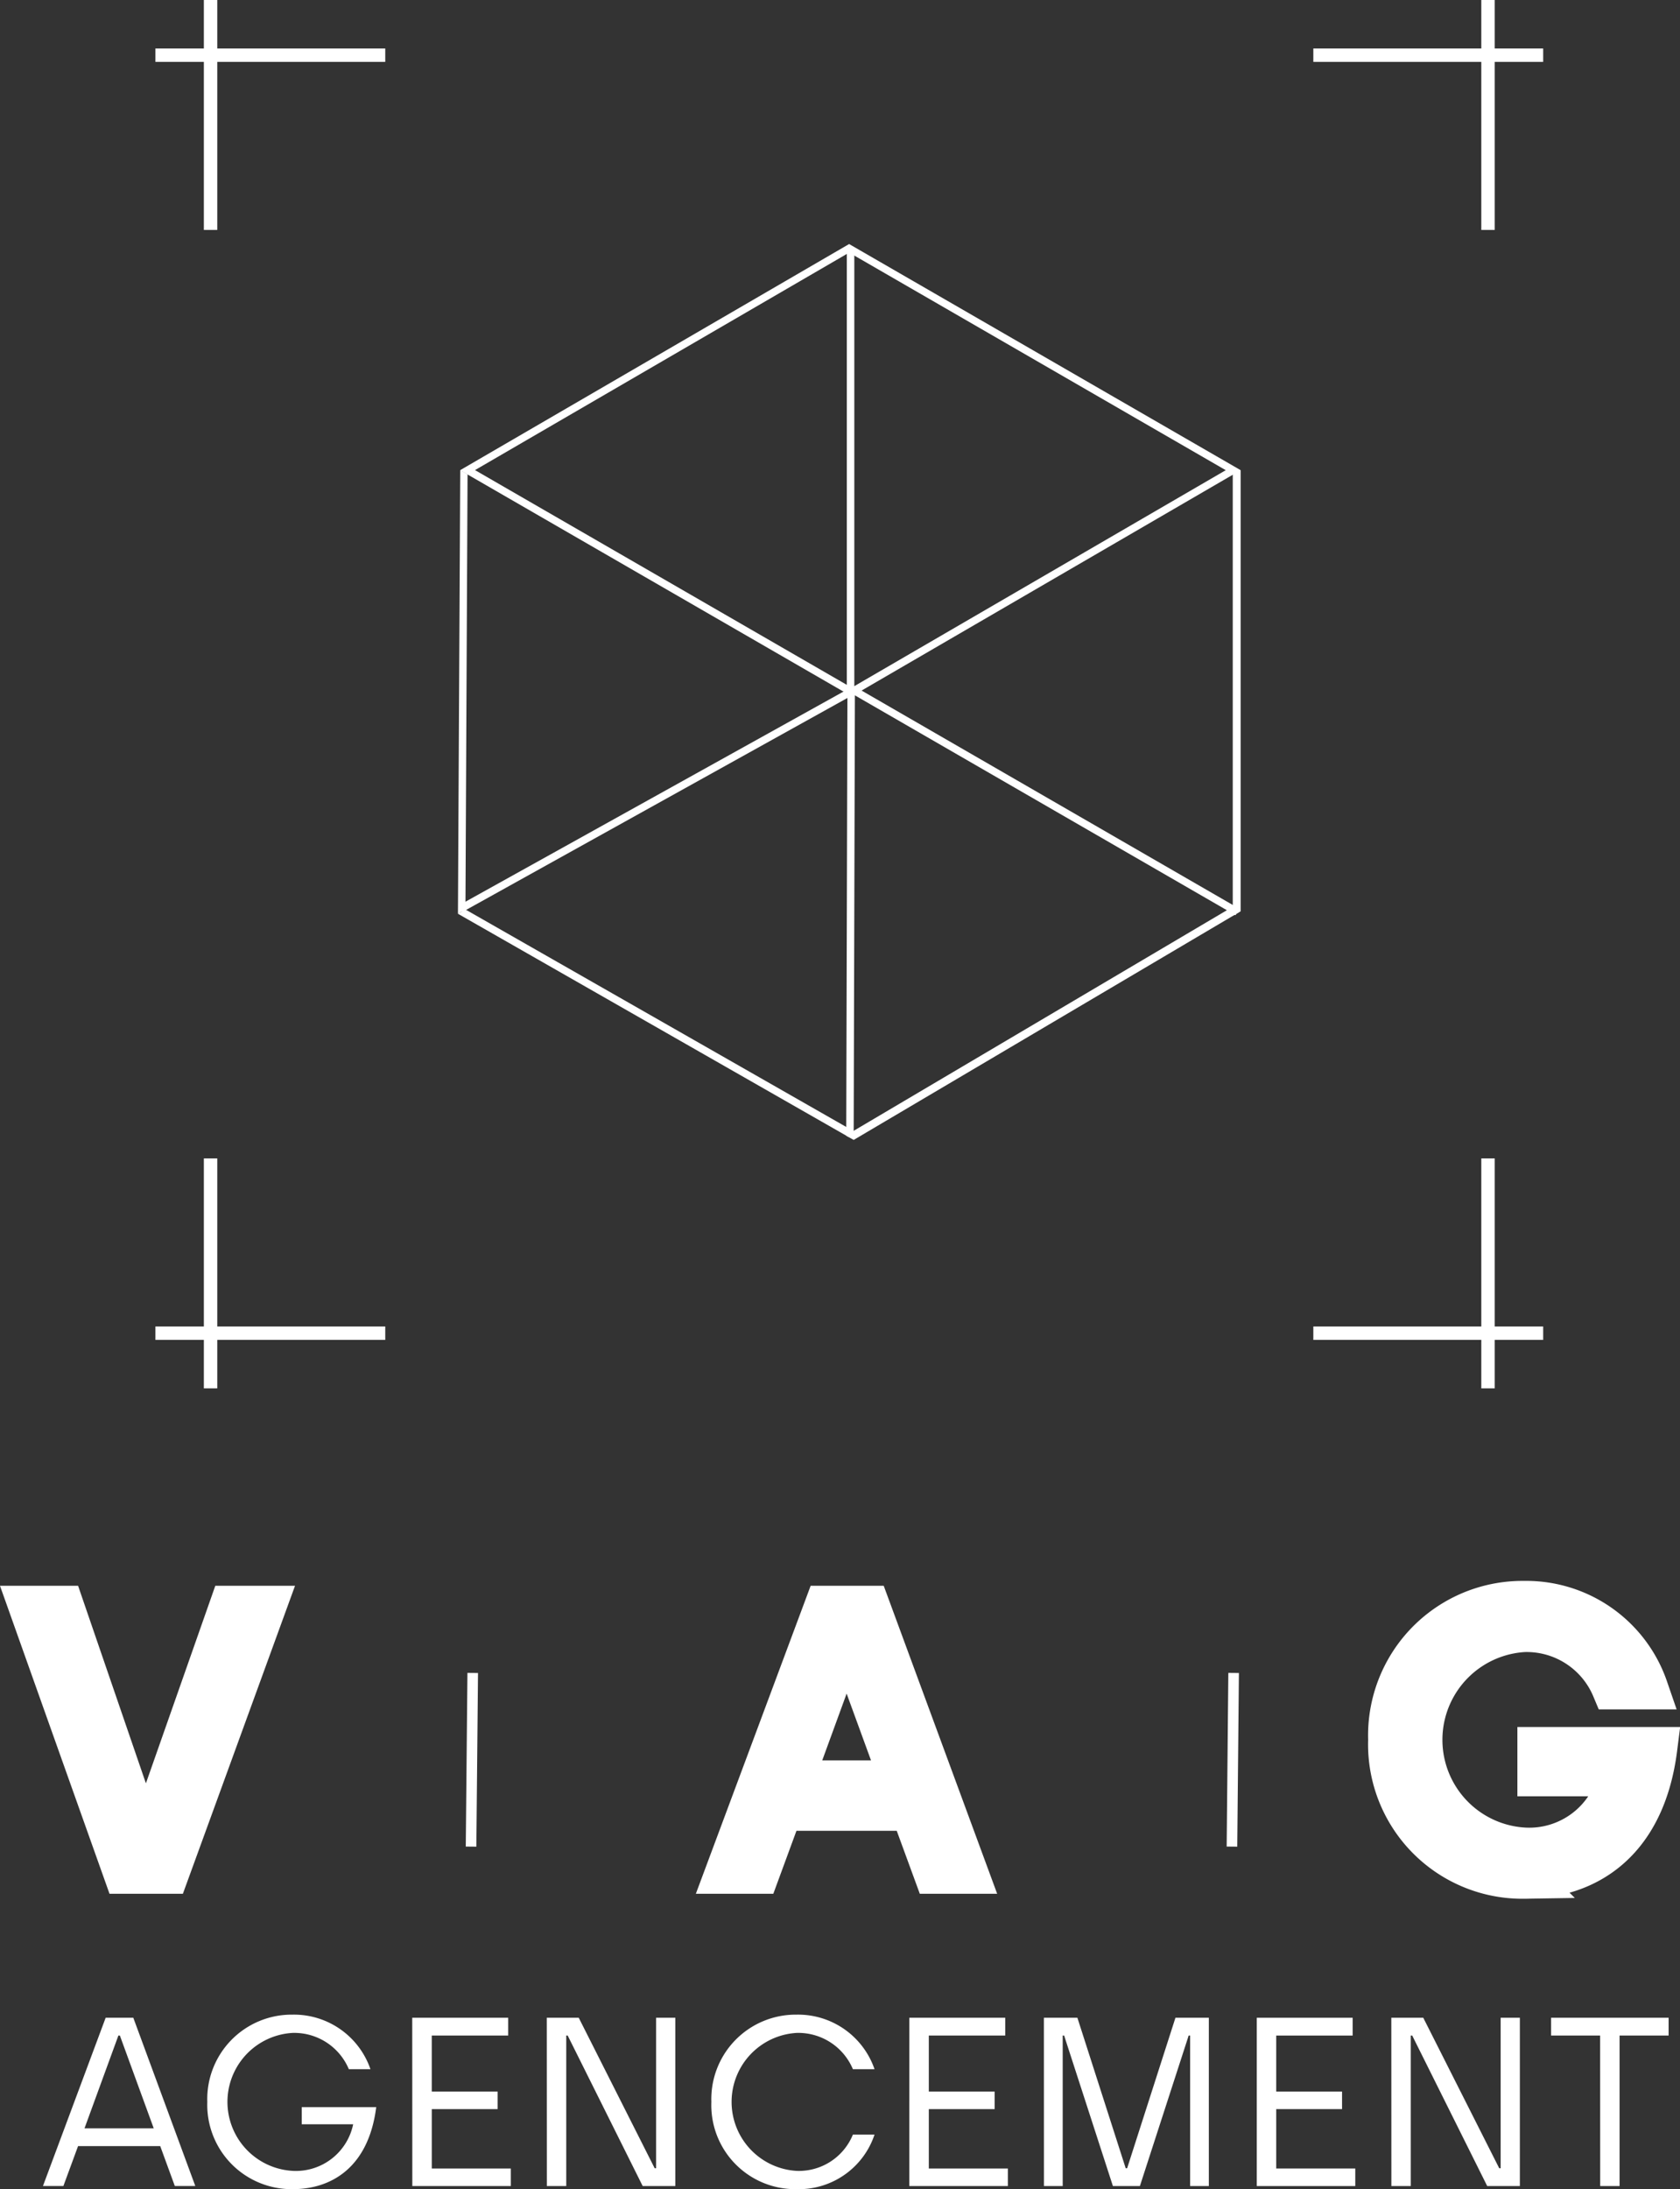 <svg xmlns="http://www.w3.org/2000/svg" width="95.298" height="124.125" viewBox="0 0 95.298 124.125">
  <rect x="0" y="0" width="95.298" height="124.125" fill="#333333" stroke="none"/>
  <g id="Groupe_910" data-name="Groupe 910" transform="translate(-250.252 -54.249)">
    <path id="Tracé_885" data-name="Tracé 885" d="M146.689,298.164h1.873l4.626,13.471h.13l4.734-13.471h1.958l-5.487,15.063h-2.475Z" transform="translate(105.263 -152.801)" fill="#fff" stroke="#fff" stroke-miterlimit="10" stroke-width="2.4"/>
    <path id="Tracé_886" data-name="Tracé 886" d="M223.263,309.655H215.9l-1.313,3.572h-1.829l5.617-15.063h2.475l5.551,15.063h-1.829Zm-.581-1.592-3.035-8.307h-.129l-3.034,8.307Z" transform="translate(78.694 -152.801)" fill="#fff" stroke="#fff" stroke-miterlimit="10" stroke-width="2.4"/>
    <path id="Tracé_887" data-name="Tracé 887" d="M275.656,305.508A7.56,7.56,0,0,1,283.3,297.7a7.243,7.243,0,0,1,6.972,4.885h-1.937a5.3,5.3,0,0,0-5.035-3.25,6.185,6.185,0,0,0,.043,12.352,5.234,5.234,0,0,0,5.379-4.175h-4.6v-1.528h6.671c-.689,5.422-4.046,7.338-7.467,7.338A7.554,7.554,0,0,1,275.656,305.508Z" transform="translate(53.404 -152.614)" fill="#fff" stroke="#fff" stroke-miterlimit="10" stroke-width="2.4"/>
    <line id="Ligne_29" data-name="Ligne 29" x1="0.094" y2="9.847" transform="translate(276.973 149.105)" fill="#fff" stroke="#fff" stroke-miterlimit="10" stroke-width="0.6"/>
    <line id="Ligne_30" data-name="Ligne 30" x1="0.094" y2="9.847" transform="translate(320.135 149.105)" fill="#fff" stroke="#fff" stroke-miterlimit="10" stroke-width="0.6"/>
    <path id="Tracé_888" data-name="Tracé 888" d="M154.573,344.4h-4.661l-.832,2.262h-1.159l3.557-9.541h1.567l3.517,9.541H155.4Zm-.369-1.009-1.921-5.261H152.2l-1.922,5.261Z" transform="translate(104.768 -168.467)" fill="#fff"/>
    <path id="Tracé_889" data-name="Tracé 889" d="M163.513,341.775a4.789,4.789,0,0,1,4.838-4.948,4.589,4.589,0,0,1,4.417,3.094h-1.226a3.358,3.358,0,0,0-3.19-2.058,3.917,3.917,0,0,0,.028,7.823,3.316,3.316,0,0,0,3.407-2.643h-2.917v-.969h4.225c-.436,3.435-2.563,4.648-4.73,4.648A4.784,4.784,0,0,1,163.513,341.775Z" transform="translate(98.498 -168.348)" fill="#fff"/>
    <path id="Tracé_890" data-name="Tracé 890" d="M182.957,337.123H188.4v1.009h-4.335v3.176H187.8v.995h-3.734v3.367h4.484v.995h-5.588Z" transform="translate(90.679 -168.467)" fill="#fff"/>
    <path id="Tracé_891" data-name="Tracé 891" d="M195.722,337.123h1.813l4.307,8.532h.081v-8.532h1.091v9.541h-1.853l-4.253-8.532h-.082v8.532h-1.1Z" transform="translate(85.546 -168.467)" fill="#fff"/>
    <path id="Tracé_892" data-name="Tracé 892" d="M211.337,341.775a4.789,4.789,0,0,1,4.839-4.948,4.588,4.588,0,0,1,4.417,3.094h-1.227a3.358,3.358,0,0,0-3.189-2.058,3.918,3.918,0,0,0,0,7.823,3.31,3.31,0,0,0,3.189-2.058h1.227a4.53,4.53,0,0,1-4.43,3.094A4.763,4.763,0,0,1,211.337,341.775Z" transform="translate(79.267 -168.348)" fill="#fff"/>
    <path id="Tracé_893" data-name="Tracé 893" d="M230.121,337.123h5.439v1.009h-4.335v3.176h3.734v.995h-3.734v3.367h4.484v.995h-5.589Z" transform="translate(71.714 -168.467)" fill="#fff"/>
    <path id="Tracé_894" data-name="Tracé 894" d="M242.886,337.123h1.9l2.74,8.532h.082l2.74-8.532h1.894v9.541h-1.062v-8.532h-.082l-2.766,8.532H246.8l-2.766-8.532h-.081v8.532h-1.064Z" transform="translate(66.581 -168.467)" fill="#fff"/>
    <path id="Tracé_895" data-name="Tracé 895" d="M263.084,337.123h5.438v1.009h-4.335v3.176h3.734v.995h-3.734v3.367h4.484v.995h-5.587Z" transform="translate(58.459 -168.467)" fill="#fff"/>
    <path id="Tracé_896" data-name="Tracé 896" d="M275.849,337.123h1.812l4.308,8.532h.082v-8.532h1.089v9.541h-1.853l-4.253-8.532h-.082v8.532h-1.1Z" transform="translate(53.326 -168.467)" fill="#fff"/>
    <path id="Tracé_897" data-name="Tracé 897" d="M293.788,338.132h-2.781v-1.009h6.666v1.009h-2.781v8.532h-1.1Z" transform="translate(47.231 -168.467)" fill="#fff"/>
    <rect id="Rectangle_179" data-name="Rectangle 179" width="0.425" height="25.113" transform="translate(298.288 68.349)" fill="#fff"/>
    <rect id="Rectangle_180" data-name="Rectangle 180" width="0.425" height="25.256" transform="translate(298.345 93.325) rotate(60.945)" fill="#fff"/>
    <rect id="Rectangle_181" data-name="Rectangle 181" width="0.425" height="25.256" transform="translate(320.551 105.774) rotate(120)" fill="#fff"/>
    <g id="Groupe_711" data-name="Groupe 711" transform="translate(276.353 68.086)">
      <g id="Groupe_710" data-name="Groupe 710">
        <path id="Tracé_898" data-name="Tracé 898" d="M235.143,164.915l22.209,12.822L235.287,190.56l-22.209-12.822Zm.142,25.156,21.223-12.333L235.145,165.4l-21.223,12.333,21.361,12.333" transform="translate(-213.078 -164.915)" fill="#fff"/>
      </g>
    </g>
    <path id="Tracé_899" data-name="Tracé 899" d="M286.654,186.359" transform="translate(33.689 -105.452)" fill="#fff" stroke="#fff" stroke-miterlimit="10" stroke-width="1"/>
    <path id="Tracé_900" data-name="Tracé 900" d="M286.829,211.374l-.448.252V186.359h.448Z" transform="translate(33.799 -105.452)" fill="#fff"/>
    <path id="Tracé_901" data-name="Tracé 901" d="M250.3,240.936l-.175-.414,21.791-12.874.224.389Z" transform="translate(48.379 -122.054)" fill="#fff"/>
    <path id="Tracé_902" data-name="Tracé 902" d="M250.131,232.71l-.422-.237.069-25.283h.424Z" transform="translate(48.545 -113.828)" fill="#fff"/>
    <path id="Tracé_903" data-name="Tracé 903" d="M212.869,228.264l.425-.242,21.76,12.42v.494Z" transform="translate(63.359 -122.205)" fill="#fff"/>
    <path id="Tracé_904" data-name="Tracé 904" d="M213.295,211.269l-.425.242L213,186.358l.415.236Z" transform="translate(63.359 -105.452)" fill="#fff"/>
    <path id="Tracé_905" data-name="Tracé 905" d="M310.724,251.629h-.761v13.038h.761Z" transform="translate(24.316 -131.698)" fill="#fff"/>
    <path id="Tracé_906" data-name="Tracé 906" d="M294.026,267.566v.761h13.038v-.761Z" transform="translate(30.725 -138.106)" fill="#fff"/>
    <path id="Tracé_907" data-name="Tracé 907" d="M294.026,146.369v.761h13.038v-.761Z" transform="translate(30.725 -89.371)" fill="#fff"/>
    <path id="Tracé_908" data-name="Tracé 908" d="M309.963,154.809h.761V141.771h-.761Z" transform="translate(24.316 -87.522)" fill="#fff"/>
    <path id="Tracé_909" data-name="Tracé 909" d="M197.206,268.327v-.761H184.168v.761Z" transform="translate(74.9 -138.106)" fill="#fff"/>
    <path id="Tracé_910" data-name="Tracé 910" d="M189.526,251.629h-.761v13.038h.761Z" transform="translate(73.051 -131.698)" fill="#fff"/>
    <path id="Tracé_911" data-name="Tracé 911" d="M188.765,154.809h.761V141.771h-.761Z" transform="translate(73.051 -87.522)" fill="#fff"/>
    <path id="Tracé_912" data-name="Tracé 912" d="M197.206,147.13v-.761H184.168v.761Z" transform="translate(74.9 -89.371)" fill="#fff"/>
  </g>
</svg>
